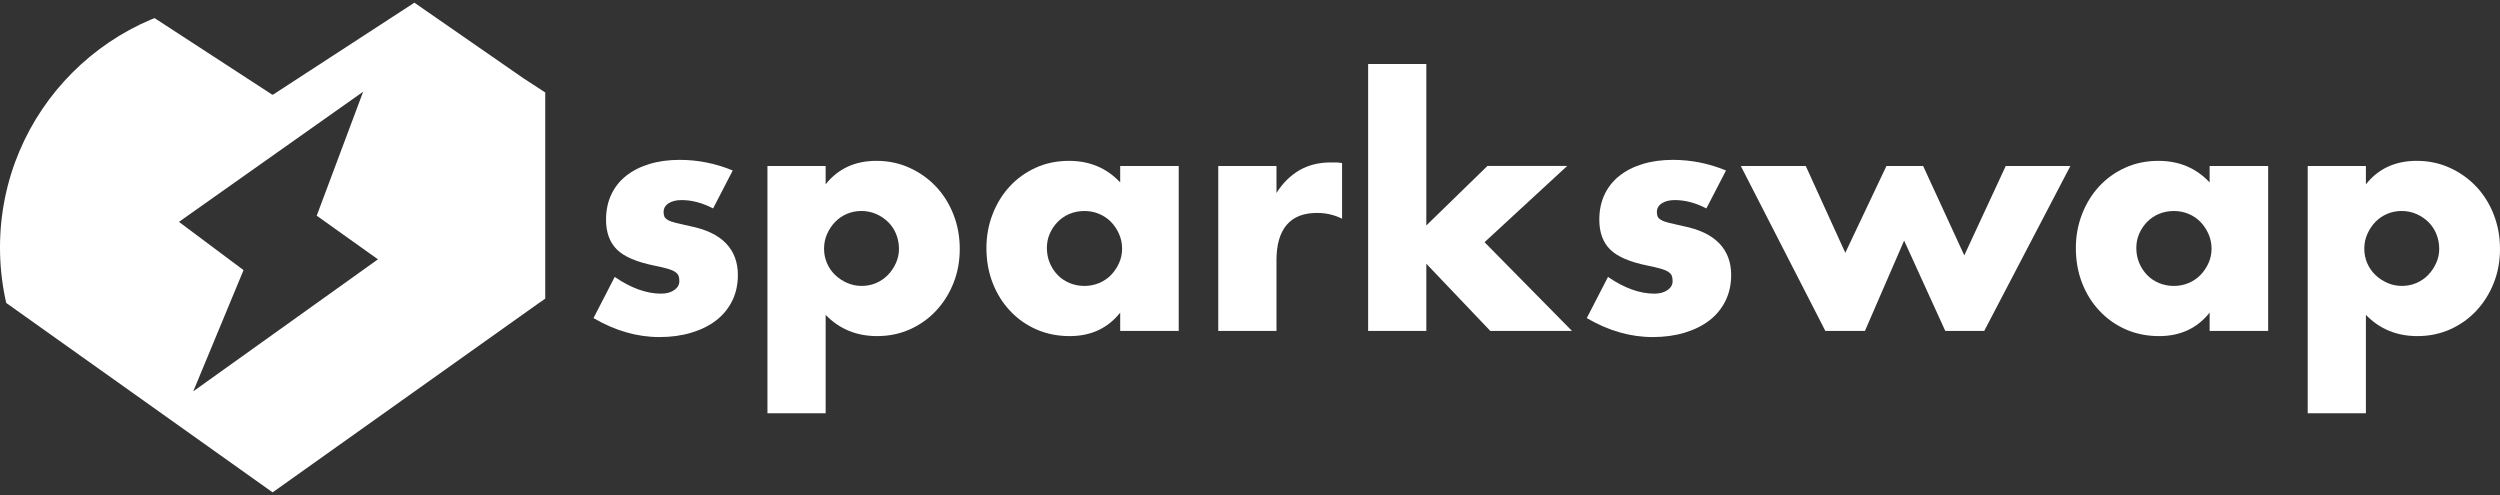 <svg width="202" height="40" viewBox="0 0 202 40" fill="none" xmlns="http://www.w3.org/2000/svg">
<rect x="0" y="0" width="202" height="40" fill="#333333" stroke="none"/>
<g clip-path="url(#clip0_122_1048)">
<path d="M57.619 16.841C56.753 16.391 55.904 16.166 55.073 16.166C54.64 16.166 54.289 16.253 54.021 16.426C53.752 16.6 53.619 16.833 53.619 17.127C53.619 17.283 53.641 17.409 53.683 17.504C53.726 17.599 53.822 17.691 53.969 17.777C54.116 17.864 54.333 17.942 54.619 18.011C54.905 18.08 55.282 18.166 55.749 18.271C57.049 18.531 58.018 18.994 58.659 19.661C59.3 20.328 59.62 21.181 59.62 22.22C59.62 23 59.465 23.701 59.153 24.325C58.841 24.949 58.408 25.472 57.853 25.897C57.299 26.321 56.633 26.65 55.853 26.884C55.073 27.118 54.216 27.235 53.281 27.235C51.479 27.235 49.704 26.724 47.955 25.702L49.669 22.376C50.985 23.277 52.232 23.727 53.41 23.727C53.843 23.727 54.198 23.632 54.475 23.441C54.752 23.25 54.891 23.008 54.891 22.714C54.891 22.541 54.87 22.398 54.827 22.285C54.783 22.172 54.693 22.068 54.553 21.973C54.414 21.877 54.211 21.791 53.943 21.712C53.674 21.635 53.323 21.552 52.891 21.466C51.435 21.172 50.418 20.735 49.838 20.154C49.258 19.573 48.968 18.773 48.968 17.75C48.968 17.005 49.106 16.334 49.383 15.737C49.66 15.139 50.059 14.632 50.578 14.217C51.098 13.801 51.725 13.48 52.462 13.255C53.198 13.03 54.016 12.917 54.917 12.917C56.389 12.917 57.818 13.203 59.204 13.775L57.619 16.841Z" fill="white"/>
<path d="M66.712 33.393H62.01V13.411H66.712V14.892C67.717 13.627 69.085 12.996 70.818 12.996C71.77 12.996 72.658 13.182 73.481 13.554C74.303 13.927 75.018 14.433 75.625 15.074C76.231 15.715 76.702 16.469 77.041 17.335C77.379 18.201 77.548 19.128 77.548 20.116C77.548 21.103 77.379 22.022 77.041 22.87C76.703 23.72 76.235 24.464 75.638 25.105C75.04 25.745 74.335 26.248 73.52 26.612C72.706 26.975 71.823 27.157 70.87 27.157C69.207 27.157 67.822 26.585 66.713 25.442V33.393H66.712ZM72.637 20.115C72.637 19.699 72.562 19.305 72.416 18.933C72.269 18.56 72.056 18.235 71.779 17.958C71.502 17.681 71.177 17.46 70.805 17.295C70.432 17.131 70.029 17.048 69.597 17.048C69.182 17.048 68.791 17.126 68.428 17.282C68.064 17.438 67.747 17.654 67.479 17.931C67.21 18.209 66.994 18.533 66.829 18.906C66.665 19.278 66.583 19.672 66.583 20.088C66.583 20.503 66.661 20.894 66.817 21.257C66.972 21.621 67.189 21.938 67.466 22.206C67.743 22.475 68.068 22.691 68.441 22.856C68.813 23.021 69.207 23.102 69.623 23.102C70.038 23.102 70.428 23.025 70.792 22.869C71.156 22.713 71.471 22.496 71.74 22.219C72.009 21.942 72.225 21.621 72.39 21.257C72.554 20.895 72.637 20.514 72.637 20.115Z" fill="white"/>
<path d="M90.512 13.411H95.24V26.741H90.512V25.26C89.507 26.524 88.147 27.157 86.433 27.157C85.463 27.157 84.57 26.979 83.757 26.625C82.942 26.27 82.232 25.771 81.626 25.13C81.019 24.49 80.548 23.736 80.21 22.87C79.872 22.004 79.703 21.06 79.703 20.038C79.703 19.085 79.867 18.18 80.197 17.323C80.526 16.465 80.985 15.716 81.574 15.075C82.163 14.435 82.864 13.928 83.678 13.556C84.492 13.183 85.393 12.997 86.38 12.997C88.043 12.997 89.42 13.577 90.512 14.738V13.411ZM84.588 20.037C84.588 20.47 84.665 20.873 84.821 21.245C84.977 21.618 85.189 21.942 85.458 22.22C85.726 22.497 86.047 22.713 86.419 22.869C86.792 23.025 87.194 23.103 87.627 23.103C88.043 23.103 88.437 23.025 88.809 22.869C89.182 22.713 89.502 22.497 89.771 22.22C90.039 21.942 90.256 21.622 90.42 21.258C90.585 20.894 90.667 20.505 90.667 20.089C90.667 19.673 90.585 19.279 90.42 18.907C90.256 18.534 90.039 18.209 89.771 17.932C89.502 17.655 89.182 17.438 88.809 17.282C88.437 17.126 88.043 17.049 87.627 17.049C87.194 17.049 86.791 17.126 86.419 17.282C86.047 17.438 85.726 17.655 85.458 17.932C85.189 18.209 84.977 18.526 84.821 18.881C84.666 19.235 84.588 19.621 84.588 20.037Z" fill="white"/>
<path d="M98.436 13.411H103.139V15.593C103.64 14.797 104.256 14.187 104.983 13.761C105.71 13.337 106.559 13.125 107.529 13.125C107.65 13.125 107.785 13.125 107.932 13.125C108.08 13.125 108.248 13.143 108.439 13.177V17.672C107.815 17.36 107.14 17.204 106.413 17.204C105.321 17.204 104.502 17.529 103.957 18.178C103.412 18.828 103.139 19.777 103.139 21.024V26.74H98.436V13.411Z" fill="white"/>
<path d="M115.247 5.173V18.217L120.184 13.41H126.627L119.95 19.569L127.018 26.74H120.418L115.247 21.309V26.74H110.545V5.173H115.247Z" fill="white"/>
<path d="M137.876 16.841C137.01 16.391 136.162 16.166 135.33 16.166C134.897 16.166 134.546 16.253 134.278 16.426C134.009 16.6 133.876 16.833 133.876 17.127C133.876 17.283 133.898 17.409 133.94 17.504C133.983 17.599 134.079 17.691 134.226 17.777C134.374 17.864 134.59 17.942 134.876 18.011C135.162 18.08 135.539 18.166 136.007 18.271C137.306 18.531 138.275 18.994 138.916 19.661C139.557 20.328 139.878 21.181 139.878 22.22C139.878 23 139.722 23.701 139.41 24.325C139.098 24.949 138.665 25.472 138.111 25.897C137.556 26.321 136.89 26.65 136.11 26.884C135.33 27.118 134.473 27.235 133.537 27.235C131.735 27.235 129.96 26.724 128.211 25.702L129.926 22.376C131.242 23.277 132.489 23.727 133.667 23.727C134.1 23.727 134.455 23.632 134.732 23.441C135.009 23.25 135.148 23.008 135.148 22.714C135.148 22.541 135.126 22.398 135.083 22.285C135.039 22.172 134.949 22.068 134.81 21.973C134.671 21.877 134.467 21.791 134.199 21.712C133.931 21.635 133.579 21.552 133.147 21.466C131.692 21.172 130.675 20.735 130.094 20.154C129.513 19.573 129.224 18.773 129.224 17.75C129.224 17.005 129.362 16.334 129.639 15.737C129.917 15.139 130.315 14.632 130.835 14.217C131.354 13.801 131.982 13.48 132.718 13.255C133.454 13.03 134.273 12.917 135.173 12.917C136.646 12.917 138.074 13.203 139.461 13.775L137.876 16.841Z" fill="white"/>
<path d="M145.905 13.411L149.1 20.427L152.426 13.411H155.388L158.714 20.634L162.065 13.411H167.287L160.324 26.741H157.18L153.854 19.439L150.685 26.741H147.489L140.656 13.411H145.905Z" fill="white"/>
<path d="M178.538 13.411H183.266V26.741H178.538V25.26C177.533 26.524 176.174 27.157 174.458 27.157C173.488 27.157 172.596 26.979 171.782 26.625C170.968 26.27 170.258 25.771 169.652 25.13C169.045 24.49 168.573 23.736 168.235 22.87C167.897 22.004 167.729 21.06 167.729 20.038C167.729 19.085 167.893 18.18 168.222 17.323C168.551 16.465 169.01 15.716 169.599 15.075C170.187 14.435 170.889 13.928 171.704 13.556C172.518 13.183 173.418 12.997 174.406 12.997C176.069 12.997 177.446 13.577 178.537 14.738V13.411H178.538ZM172.614 20.037C172.614 20.47 172.692 20.873 172.848 21.245C173.004 21.618 173.216 21.942 173.485 22.22C173.753 22.497 174.073 22.713 174.446 22.869C174.819 23.025 175.221 23.103 175.654 23.103C176.07 23.103 176.464 23.025 176.836 22.869C177.209 22.713 177.529 22.497 177.798 22.22C178.066 21.942 178.283 21.622 178.447 21.258C178.612 20.894 178.695 20.505 178.695 20.089C178.695 19.673 178.612 19.279 178.447 18.907C178.283 18.534 178.066 18.209 177.798 17.932C177.529 17.655 177.209 17.438 176.836 17.282C176.464 17.126 176.07 17.049 175.654 17.049C175.221 17.049 174.819 17.126 174.446 17.282C174.074 17.438 173.753 17.655 173.485 17.932C173.216 18.209 173.004 18.526 172.848 18.881C172.692 19.235 172.614 19.621 172.614 20.037Z" fill="white"/>
<path d="M191.165 33.393H186.463V13.411H191.165V14.892C192.17 13.627 193.539 12.996 195.271 12.996C196.224 12.996 197.111 13.182 197.934 13.554C198.757 13.927 199.471 14.433 200.078 15.074C200.684 15.715 201.156 16.469 201.493 17.335C201.831 18.201 202 19.128 202 20.116C202 21.103 201.831 22.022 201.493 22.87C201.156 23.72 200.688 24.464 200.091 25.105C199.493 25.745 198.787 26.248 197.973 26.612C197.158 26.975 196.275 27.157 195.323 27.157C193.66 27.157 192.274 26.585 191.165 25.442V33.393ZM197.089 20.115C197.089 19.699 197.015 19.305 196.868 18.933C196.72 18.56 196.509 18.235 196.232 17.958C195.954 17.681 195.63 17.46 195.257 17.295C194.885 17.131 194.481 17.048 194.049 17.048C193.633 17.048 193.244 17.126 192.88 17.282C192.516 17.438 192.2 17.654 191.931 17.931C191.662 18.209 191.447 18.533 191.282 18.906C191.117 19.278 191.035 19.672 191.035 20.088C191.035 20.503 191.112 20.894 191.268 21.257C191.424 21.621 191.641 21.938 191.918 22.206C192.195 22.475 192.52 22.691 192.892 22.856C193.265 23.021 193.658 23.102 194.074 23.102C194.49 23.102 194.88 23.025 195.243 22.869C195.607 22.713 195.923 22.496 196.192 22.219C196.46 21.942 196.677 21.621 196.842 21.257C197.007 20.895 197.089 20.514 197.089 20.115Z" fill="white"/>
<path d="M42.29 6.321L33.482 0.217L24.673 5.948L22.057 7.651L22.027 7.632L21.999 7.651L19.382 5.948L10.574 0.217L1.766 6.321L0 7.471V24.131L0.582 24.534L22.027 39.783L43.474 24.534L44.055 24.131V7.471L42.29 6.321ZM15.615 31.62L19.677 21.826L14.459 17.927L29.343 7.41L25.591 17.428L30.538 20.953L15.615 31.62Z" fill="white"/>
</g>
<defs>
<clipPath id="clip0_122_1048">
<path d="M0 20C0 8.954 8.954 0 20 0H182C193.046 0 202 8.954 202 20C202 31.046 193.046 40 182 40H20C8.954 40 0 31.046 0 20Z" fill="white"/>
</clipPath>
</defs>
</svg>
